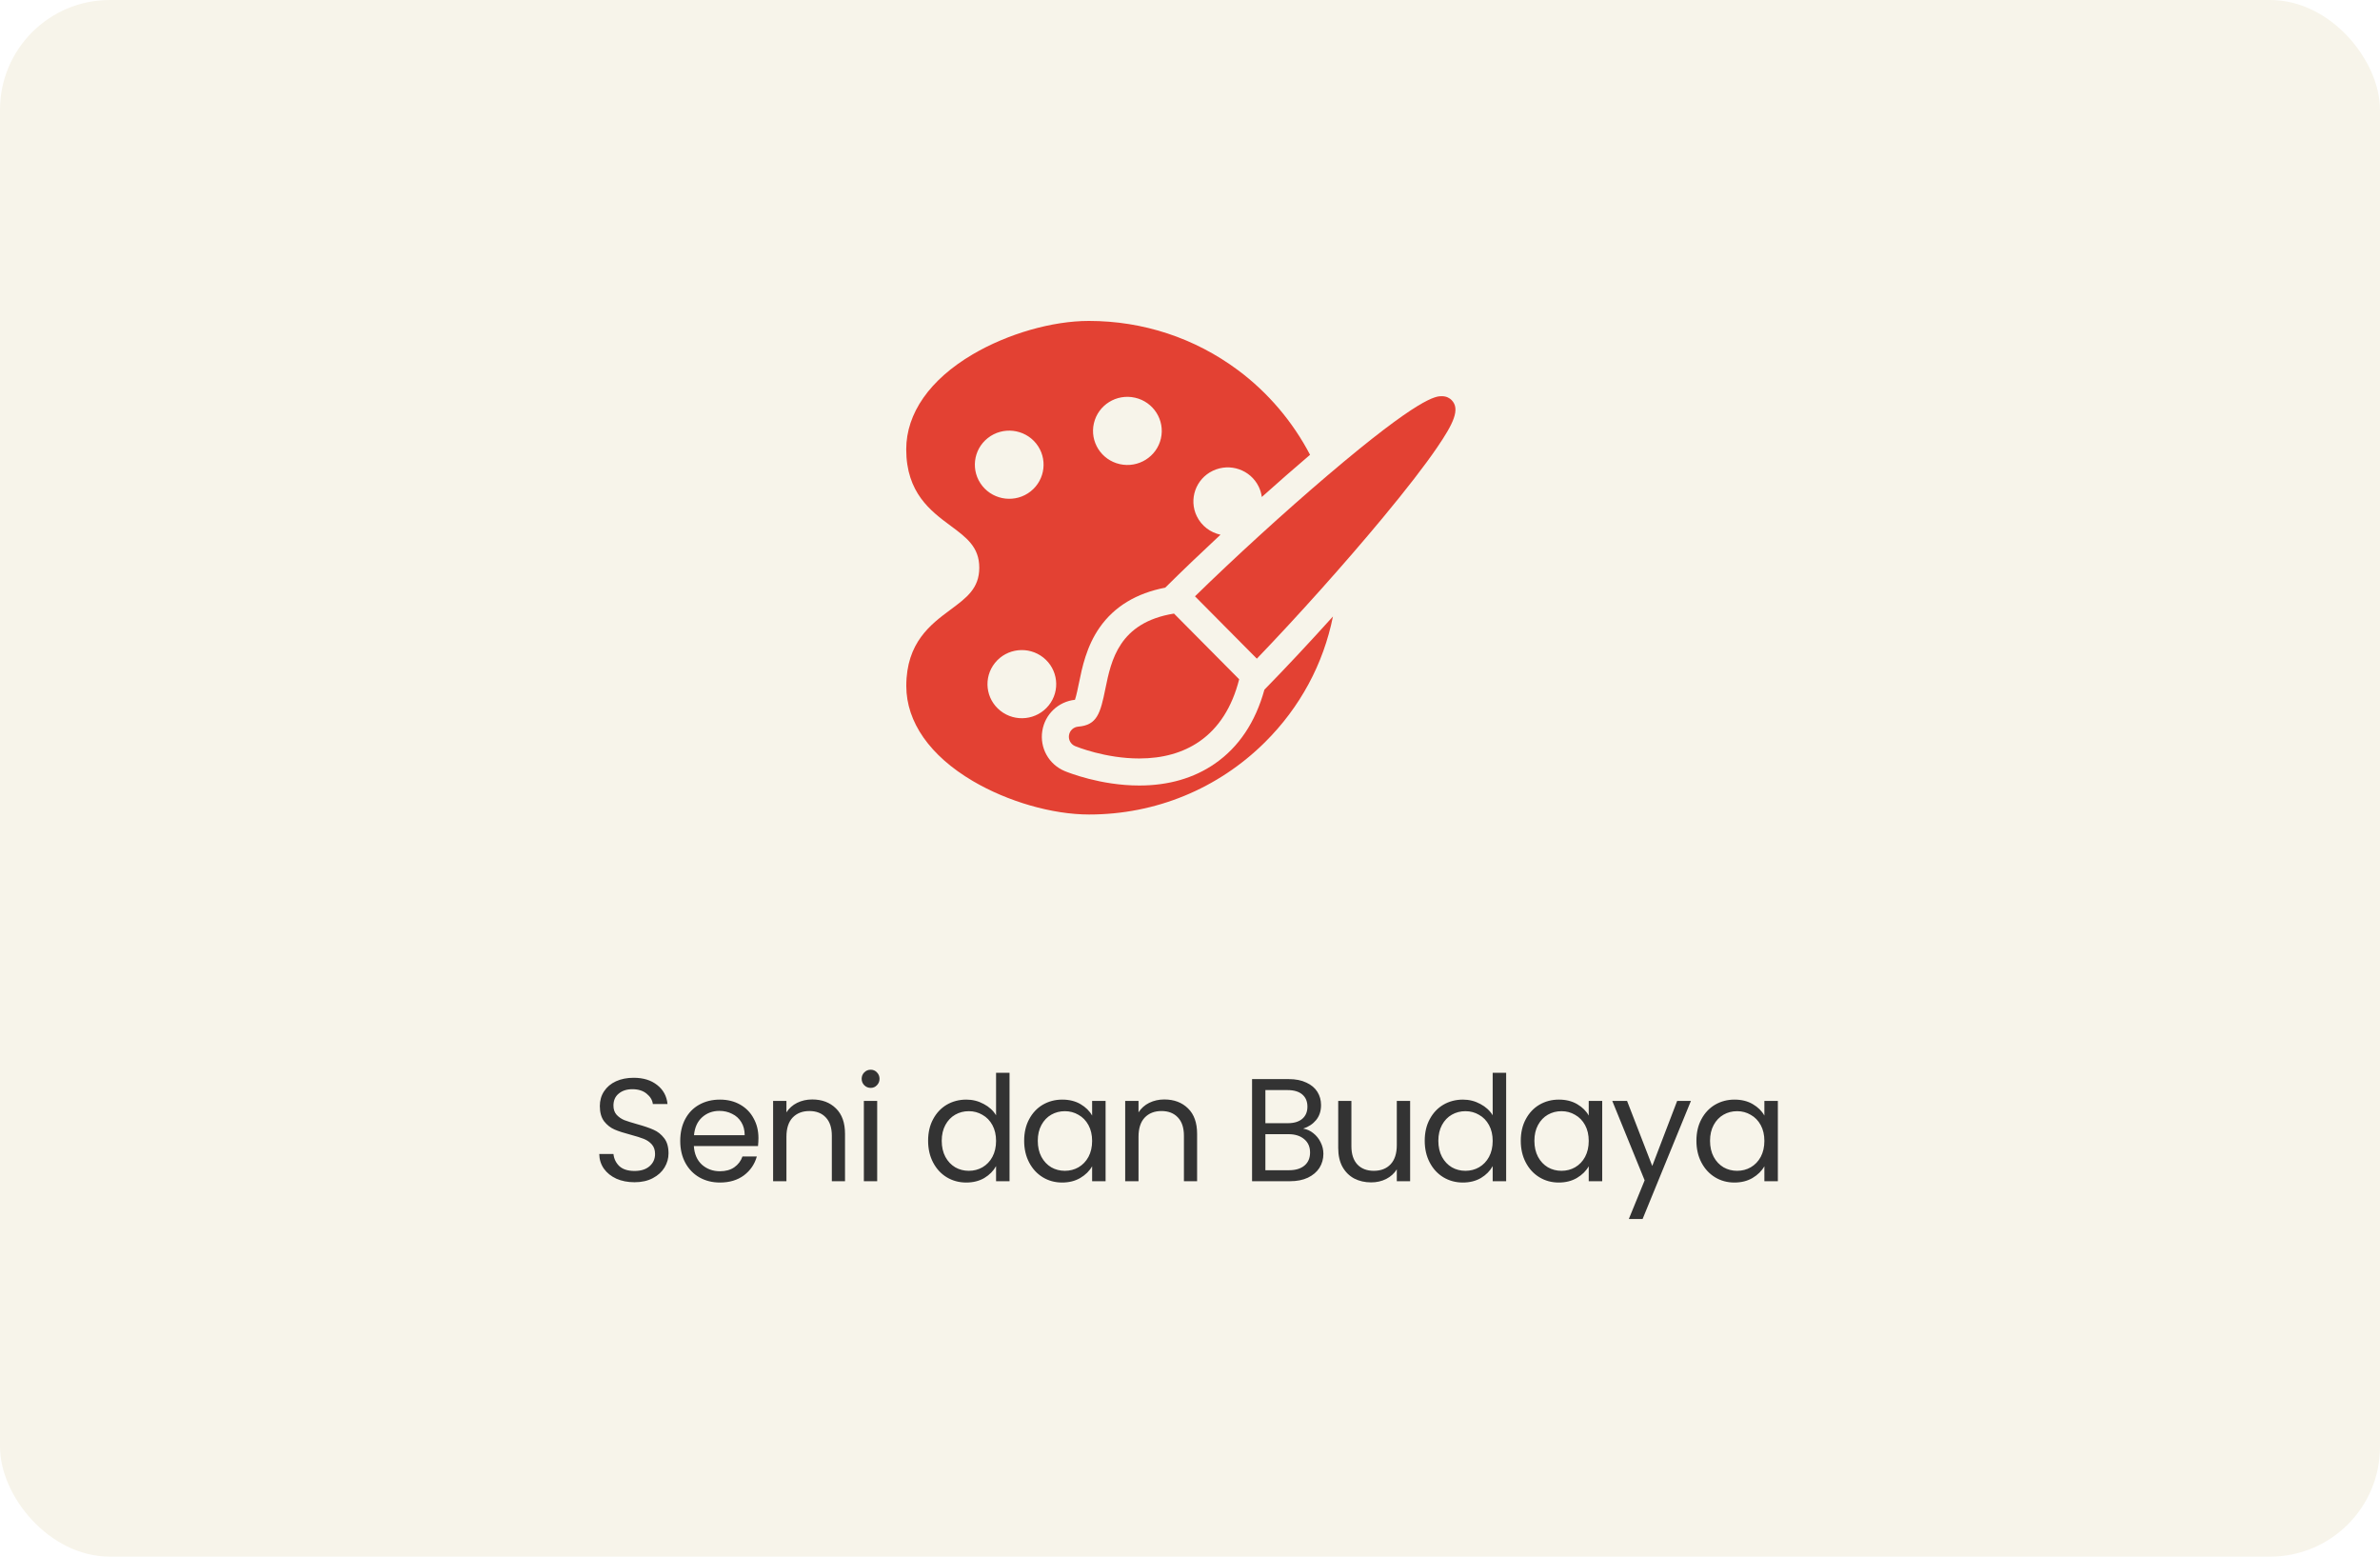 <svg width="260" height="170" viewBox="0 0 260 170" fill="none" xmlns="http://www.w3.org/2000/svg">
<rect width="260" height="170" rx="12" fill="#F7F4EA"/>
<path d="M69.32 129.112C68.585 129.112 67.923 128.984 67.337 128.728C66.76 128.461 66.307 128.099 65.977 127.64C65.646 127.171 65.475 126.632 65.465 126.024H67.016C67.07 126.547 67.283 126.989 67.656 127.352C68.04 127.704 68.595 127.88 69.32 127.88C70.014 127.88 70.558 127.709 70.953 127.368C71.358 127.016 71.561 126.568 71.561 126.024C71.561 125.597 71.443 125.251 71.209 124.984C70.974 124.717 70.68 124.515 70.329 124.376C69.977 124.237 69.502 124.088 68.904 123.928C68.168 123.736 67.576 123.544 67.129 123.352C66.691 123.16 66.312 122.861 65.993 122.456C65.683 122.04 65.528 121.485 65.528 120.792C65.528 120.184 65.683 119.645 65.993 119.176C66.302 118.707 66.734 118.344 67.288 118.088C67.854 117.832 68.499 117.704 69.225 117.704C70.27 117.704 71.123 117.965 71.784 118.488C72.457 119.011 72.835 119.704 72.921 120.568H71.32C71.267 120.141 71.043 119.768 70.648 119.448C70.254 119.117 69.731 118.952 69.081 118.952C68.472 118.952 67.977 119.112 67.593 119.432C67.209 119.741 67.016 120.179 67.016 120.744C67.016 121.149 67.129 121.48 67.353 121.736C67.587 121.992 67.87 122.189 68.201 122.328C68.542 122.456 69.016 122.605 69.624 122.776C70.361 122.979 70.953 123.181 71.4 123.384C71.849 123.576 72.233 123.88 72.552 124.296C72.873 124.701 73.032 125.256 73.032 125.96C73.032 126.504 72.888 127.016 72.6 127.496C72.312 127.976 71.886 128.365 71.32 128.664C70.755 128.963 70.088 129.112 69.32 129.112ZM82.855 124.28C82.855 124.557 82.839 124.851 82.807 125.16H75.799C75.853 126.024 76.146 126.701 76.679 127.192C77.223 127.672 77.879 127.912 78.647 127.912C79.276 127.912 79.799 127.768 80.215 127.48C80.642 127.181 80.941 126.787 81.111 126.296H82.679C82.445 127.139 81.975 127.827 81.271 128.36C80.567 128.883 79.692 129.144 78.647 129.144C77.815 129.144 77.069 128.957 76.407 128.584C75.757 128.211 75.245 127.683 74.871 127C74.498 126.307 74.311 125.507 74.311 124.6C74.311 123.693 74.493 122.899 74.855 122.216C75.218 121.533 75.725 121.011 76.375 120.648C77.037 120.275 77.794 120.088 78.647 120.088C79.479 120.088 80.215 120.269 80.855 120.632C81.495 120.995 81.986 121.496 82.327 122.136C82.679 122.765 82.855 123.48 82.855 124.28ZM81.351 123.976C81.351 123.421 81.228 122.947 80.983 122.552C80.738 122.147 80.402 121.843 79.975 121.64C79.559 121.427 79.095 121.32 78.583 121.32C77.847 121.32 77.218 121.555 76.695 122.024C76.183 122.493 75.89 123.144 75.815 123.976H81.351ZM88.729 120.072C89.796 120.072 90.66 120.397 91.321 121.048C91.982 121.688 92.313 122.616 92.313 123.832V129H90.873V124.04C90.873 123.165 90.654 122.499 90.217 122.04C89.78 121.571 89.182 121.336 88.425 121.336C87.657 121.336 87.044 121.576 86.585 122.056C86.137 122.536 85.913 123.235 85.913 124.152V129H84.457V120.232H85.913V121.48C86.201 121.032 86.59 120.685 87.081 120.44C87.582 120.195 88.132 120.072 88.729 120.072ZM95.123 118.808C94.846 118.808 94.611 118.712 94.419 118.52C94.227 118.328 94.131 118.093 94.131 117.816C94.131 117.539 94.227 117.304 94.419 117.112C94.611 116.92 94.846 116.824 95.123 116.824C95.39 116.824 95.614 116.92 95.795 117.112C95.987 117.304 96.083 117.539 96.083 117.816C96.083 118.093 95.987 118.328 95.795 118.52C95.614 118.712 95.39 118.808 95.123 118.808ZM95.827 120.232V129H94.371V120.232H95.827ZM101.39 124.584C101.39 123.688 101.572 122.904 101.934 122.232C102.297 121.549 102.793 121.021 103.422 120.648C104.062 120.275 104.777 120.088 105.566 120.088C106.249 120.088 106.884 120.248 107.47 120.568C108.057 120.877 108.505 121.288 108.814 121.8V117.16H110.286V129H108.814V127.352C108.526 127.875 108.1 128.307 107.534 128.648C106.969 128.979 106.308 129.144 105.55 129.144C104.772 129.144 104.062 128.952 103.422 128.568C102.793 128.184 102.297 127.645 101.934 126.952C101.572 126.259 101.39 125.469 101.39 124.584ZM108.814 124.6C108.814 123.939 108.681 123.363 108.414 122.872C108.148 122.381 107.785 122.008 107.326 121.752C106.878 121.485 106.382 121.352 105.838 121.352C105.294 121.352 104.798 121.48 104.35 121.736C103.902 121.992 103.545 122.365 103.278 122.856C103.012 123.347 102.878 123.923 102.878 124.584C102.878 125.256 103.012 125.843 103.278 126.344C103.545 126.835 103.902 127.213 104.35 127.48C104.798 127.736 105.294 127.864 105.838 127.864C106.382 127.864 106.878 127.736 107.326 127.48C107.785 127.213 108.148 126.835 108.414 126.344C108.681 125.843 108.814 125.261 108.814 124.6ZM111.883 124.584C111.883 123.688 112.064 122.904 112.427 122.232C112.79 121.549 113.286 121.021 113.915 120.648C114.555 120.275 115.264 120.088 116.043 120.088C116.811 120.088 117.478 120.253 118.043 120.584C118.608 120.915 119.03 121.331 119.307 121.832V120.232H120.779V129H119.307V127.368C119.019 127.88 118.587 128.307 118.011 128.648C117.446 128.979 116.784 129.144 116.027 129.144C115.248 129.144 114.544 128.952 113.915 128.568C113.286 128.184 112.79 127.645 112.427 126.952C112.064 126.259 111.883 125.469 111.883 124.584ZM119.307 124.6C119.307 123.939 119.174 123.363 118.907 122.872C118.64 122.381 118.278 122.008 117.819 121.752C117.371 121.485 116.875 121.352 116.331 121.352C115.787 121.352 115.291 121.48 114.843 121.736C114.395 121.992 114.038 122.365 113.771 122.856C113.504 123.347 113.371 123.923 113.371 124.584C113.371 125.256 113.504 125.843 113.771 126.344C114.038 126.835 114.395 127.213 114.843 127.48C115.291 127.736 115.787 127.864 116.331 127.864C116.875 127.864 117.371 127.736 117.819 127.48C118.278 127.213 118.64 126.835 118.907 126.344C119.174 125.843 119.307 125.261 119.307 124.6ZM127.192 120.072C128.258 120.072 129.122 120.397 129.784 121.048C130.445 121.688 130.776 122.616 130.776 123.832V129H129.336V124.04C129.336 123.165 129.117 122.499 128.68 122.04C128.242 121.571 127.645 121.336 126.888 121.336C126.12 121.336 125.506 121.576 125.048 122.056C124.6 122.536 124.376 123.235 124.376 124.152V129H122.92V120.232H124.376V121.48C124.664 121.032 125.053 120.685 125.544 120.44C126.045 120.195 126.594 120.072 127.192 120.072ZM142.364 123.256C142.769 123.32 143.137 123.485 143.468 123.752C143.809 124.019 144.076 124.349 144.268 124.744C144.47 125.139 144.572 125.56 144.572 126.008C144.572 126.573 144.428 127.085 144.14 127.544C143.852 127.992 143.43 128.349 142.876 128.616C142.332 128.872 141.686 129 140.94 129H136.78V117.848H140.78C141.537 117.848 142.182 117.976 142.716 118.232C143.249 118.477 143.649 118.813 143.916 119.24C144.182 119.667 144.316 120.147 144.316 120.68C144.316 121.341 144.134 121.891 143.772 122.328C143.42 122.755 142.95 123.064 142.364 123.256ZM138.236 122.664H140.684C141.366 122.664 141.894 122.504 142.268 122.184C142.641 121.864 142.828 121.421 142.828 120.856C142.828 120.291 142.641 119.848 142.268 119.528C141.894 119.208 141.356 119.048 140.652 119.048H138.236V122.664ZM140.812 127.8C141.537 127.8 142.102 127.629 142.508 127.288C142.913 126.947 143.116 126.472 143.116 125.864C143.116 125.245 142.902 124.76 142.476 124.408C142.049 124.045 141.478 123.864 140.764 123.864H138.236V127.8H140.812ZM154.048 120.232V129H152.592V127.704C152.315 128.152 151.925 128.504 151.424 128.76C150.933 129.005 150.389 129.128 149.792 129.128C149.109 129.128 148.496 128.989 147.952 128.712C147.408 128.424 146.976 127.997 146.656 127.432C146.347 126.867 146.192 126.179 146.192 125.368V120.232H147.632V125.176C147.632 126.04 147.851 126.707 148.288 127.176C148.725 127.635 149.323 127.864 150.08 127.864C150.859 127.864 151.472 127.624 151.92 127.144C152.368 126.664 152.592 125.965 152.592 125.048V120.232H154.048ZM155.642 124.584C155.642 123.688 155.824 122.904 156.186 122.232C156.549 121.549 157.045 121.021 157.674 120.648C158.314 120.275 159.029 120.088 159.818 120.088C160.501 120.088 161.136 120.248 161.722 120.568C162.309 120.877 162.757 121.288 163.066 121.8V117.16H164.538V129H163.066V127.352C162.778 127.875 162.352 128.307 161.786 128.648C161.221 128.979 160.56 129.144 159.802 129.144C159.024 129.144 158.314 128.952 157.674 128.568C157.045 128.184 156.549 127.645 156.186 126.952C155.824 126.259 155.642 125.469 155.642 124.584ZM163.066 124.6C163.066 123.939 162.933 123.363 162.666 122.872C162.4 122.381 162.037 122.008 161.578 121.752C161.13 121.485 160.634 121.352 160.09 121.352C159.546 121.352 159.05 121.48 158.602 121.736C158.154 121.992 157.797 122.365 157.53 122.856C157.264 123.347 157.13 123.923 157.13 124.584C157.13 125.256 157.264 125.843 157.53 126.344C157.797 126.835 158.154 127.213 158.602 127.48C159.05 127.736 159.546 127.864 160.09 127.864C160.634 127.864 161.13 127.736 161.578 127.48C162.037 127.213 162.4 126.835 162.666 126.344C162.933 125.843 163.066 125.261 163.066 124.6ZM166.135 124.584C166.135 123.688 166.316 122.904 166.679 122.232C167.042 121.549 167.538 121.021 168.167 120.648C168.807 120.275 169.516 120.088 170.295 120.088C171.063 120.088 171.73 120.253 172.295 120.584C172.86 120.915 173.282 121.331 173.559 121.832V120.232H175.031V129H173.559V127.368C173.271 127.88 172.839 128.307 172.263 128.648C171.698 128.979 171.036 129.144 170.279 129.144C169.5 129.144 168.796 128.952 168.167 128.568C167.538 128.184 167.042 127.645 166.679 126.952C166.316 126.259 166.135 125.469 166.135 124.584ZM173.559 124.6C173.559 123.939 173.426 123.363 173.159 122.872C172.892 122.381 172.53 122.008 172.071 121.752C171.623 121.485 171.127 121.352 170.583 121.352C170.039 121.352 169.543 121.48 169.095 121.736C168.647 121.992 168.29 122.365 168.023 122.856C167.756 123.347 167.623 123.923 167.623 124.584C167.623 125.256 167.756 125.843 168.023 126.344C168.29 126.835 168.647 127.213 169.095 127.48C169.543 127.736 170.039 127.864 170.583 127.864C171.127 127.864 171.623 127.736 172.071 127.48C172.53 127.213 172.892 126.835 173.159 126.344C173.426 125.843 173.559 125.261 173.559 124.6ZM184.723 120.232L179.443 133.128H177.939L179.667 128.904L176.131 120.232H177.747L180.499 127.336L183.219 120.232H184.723ZM185.323 124.584C185.323 123.688 185.504 122.904 185.867 122.232C186.23 121.549 186.726 121.021 187.355 120.648C187.995 120.275 188.704 120.088 189.483 120.088C190.251 120.088 190.918 120.253 191.483 120.584C192.048 120.915 192.47 121.331 192.747 121.832V120.232H194.219V129H192.747V127.368C192.459 127.88 192.027 128.307 191.451 128.648C190.886 128.979 190.224 129.144 189.467 129.144C188.688 129.144 187.984 128.952 187.355 128.568C186.726 128.184 186.23 127.645 185.867 126.952C185.504 126.259 185.323 125.469 185.323 124.584ZM192.747 124.6C192.747 123.939 192.614 123.363 192.347 122.872C192.08 122.381 191.718 122.008 191.259 121.752C190.811 121.485 190.315 121.352 189.771 121.352C189.227 121.352 188.731 121.48 188.283 121.736C187.835 121.992 187.478 122.365 187.211 122.856C186.944 123.347 186.811 123.923 186.811 124.584C186.811 125.256 186.944 125.843 187.211 126.344C187.478 126.835 187.835 127.213 188.283 127.48C188.731 127.736 189.227 127.864 189.771 127.864C190.315 127.864 190.811 127.736 191.259 127.48C191.718 127.213 192.08 126.835 192.347 126.344C192.614 125.843 192.747 125.261 192.747 124.6Z" fill="#333333"/>
<g clip-path="url(#clip0_113_19)">
<path d="M120.757 75.211C120.212 77.894 119.858 79.191 117.787 79.357C117.277 79.398 116.861 79.783 116.782 80.288C116.702 80.794 116.979 81.288 117.452 81.484C117.585 81.539 120.752 82.833 124.452 82.833C124.452 82.833 124.453 82.833 124.453 82.833C127.032 82.833 129.243 82.208 131.027 80.976C133.14 79.515 134.598 77.23 135.372 74.185L128.252 67.008C122.235 67.982 121.383 72.137 120.757 75.211Z" fill="#E34133"/>
<path d="M158.576 43.691C158.385 43.498 158.043 43.268 157.504 43.268C156.873 43.268 155.194 43.268 145 51.942C140.291 55.949 134.862 60.906 130.544 65.124L137.301 71.934C141.742 67.318 146.923 61.532 151.044 56.565C153.646 53.43 155.647 50.843 156.991 48.876C158.771 46.271 159.55 44.673 158.576 43.691Z" fill="#E34133"/>
<path d="M132.706 83.405C130.419 84.985 127.643 85.786 124.451 85.786C120.251 85.786 116.714 84.374 116.321 84.212C114.581 83.491 113.571 81.688 113.864 79.828C114.151 78.006 115.611 76.621 117.434 76.423C117.593 75.949 117.769 75.084 117.863 74.622C118.21 72.918 118.684 70.585 120.144 68.507C121.738 66.239 124.142 64.785 127.297 64.176C129.108 62.378 131.175 60.402 133.331 58.396C132.241 58.16 131.266 57.45 130.743 56.376C129.844 54.527 130.628 52.302 132.494 51.412C134.365 50.519 136.608 51.299 137.507 53.151C137.684 53.516 137.794 53.895 137.845 54.276C139.633 52.675 141.409 51.12 143.086 49.693C143.096 49.685 143.105 49.677 143.115 49.668C141.231 46.062 138.528 42.867 135.236 40.42C130.508 36.907 124.877 35.05 118.955 35.048C118.953 35.048 118.952 35.048 118.95 35.048C114.953 35.048 110.094 36.445 106.269 38.694C101.581 41.45 98.999 45.136 99 49.073C99.001 53.826 101.682 55.814 103.836 57.411C105.593 58.714 106.98 59.743 106.98 61.997C106.981 64.252 105.595 65.279 103.839 66.581C101.686 68.177 99.006 70.164 99.007 74.918C99.008 78.854 101.592 82.541 106.281 85.3C110.109 87.552 114.97 88.951 118.968 88.952C118.971 88.952 118.973 88.952 118.976 88.952C126.231 88.952 133.052 86.152 138.182 81.066C142.028 77.254 144.579 72.498 145.616 67.325C143.04 70.181 140.448 72.954 138.128 75.322C137.144 78.88 135.323 81.597 132.706 83.405ZM119.5 46.233C119.961 44.226 121.973 42.973 123.995 43.433C126.015 43.89 127.28 45.885 126.822 47.889C126.361 49.89 124.347 51.143 122.325 50.686C120.304 50.231 119.038 48.234 119.5 46.233ZM107.317 53.072C106.024 51.463 106.289 49.121 107.91 47.84C109.531 46.562 111.892 46.824 113.188 48.43C114.478 50.037 114.211 52.378 112.592 53.662C110.974 54.943 108.61 54.678 107.317 53.072ZM109.29 77.625C107.668 76.344 107.402 74.002 108.695 72.394C109.987 70.788 112.349 70.525 113.971 71.807C115.591 73.088 115.858 75.43 114.566 77.036C113.274 78.644 110.912 78.907 109.29 77.625Z" fill="#E34133"/>
</g>
<defs>
<clipPath id="clip0_113_19">
<rect width="60" height="60" fill="white" transform="translate(99 32)"/>
</clipPath>
</defs>
</svg>
